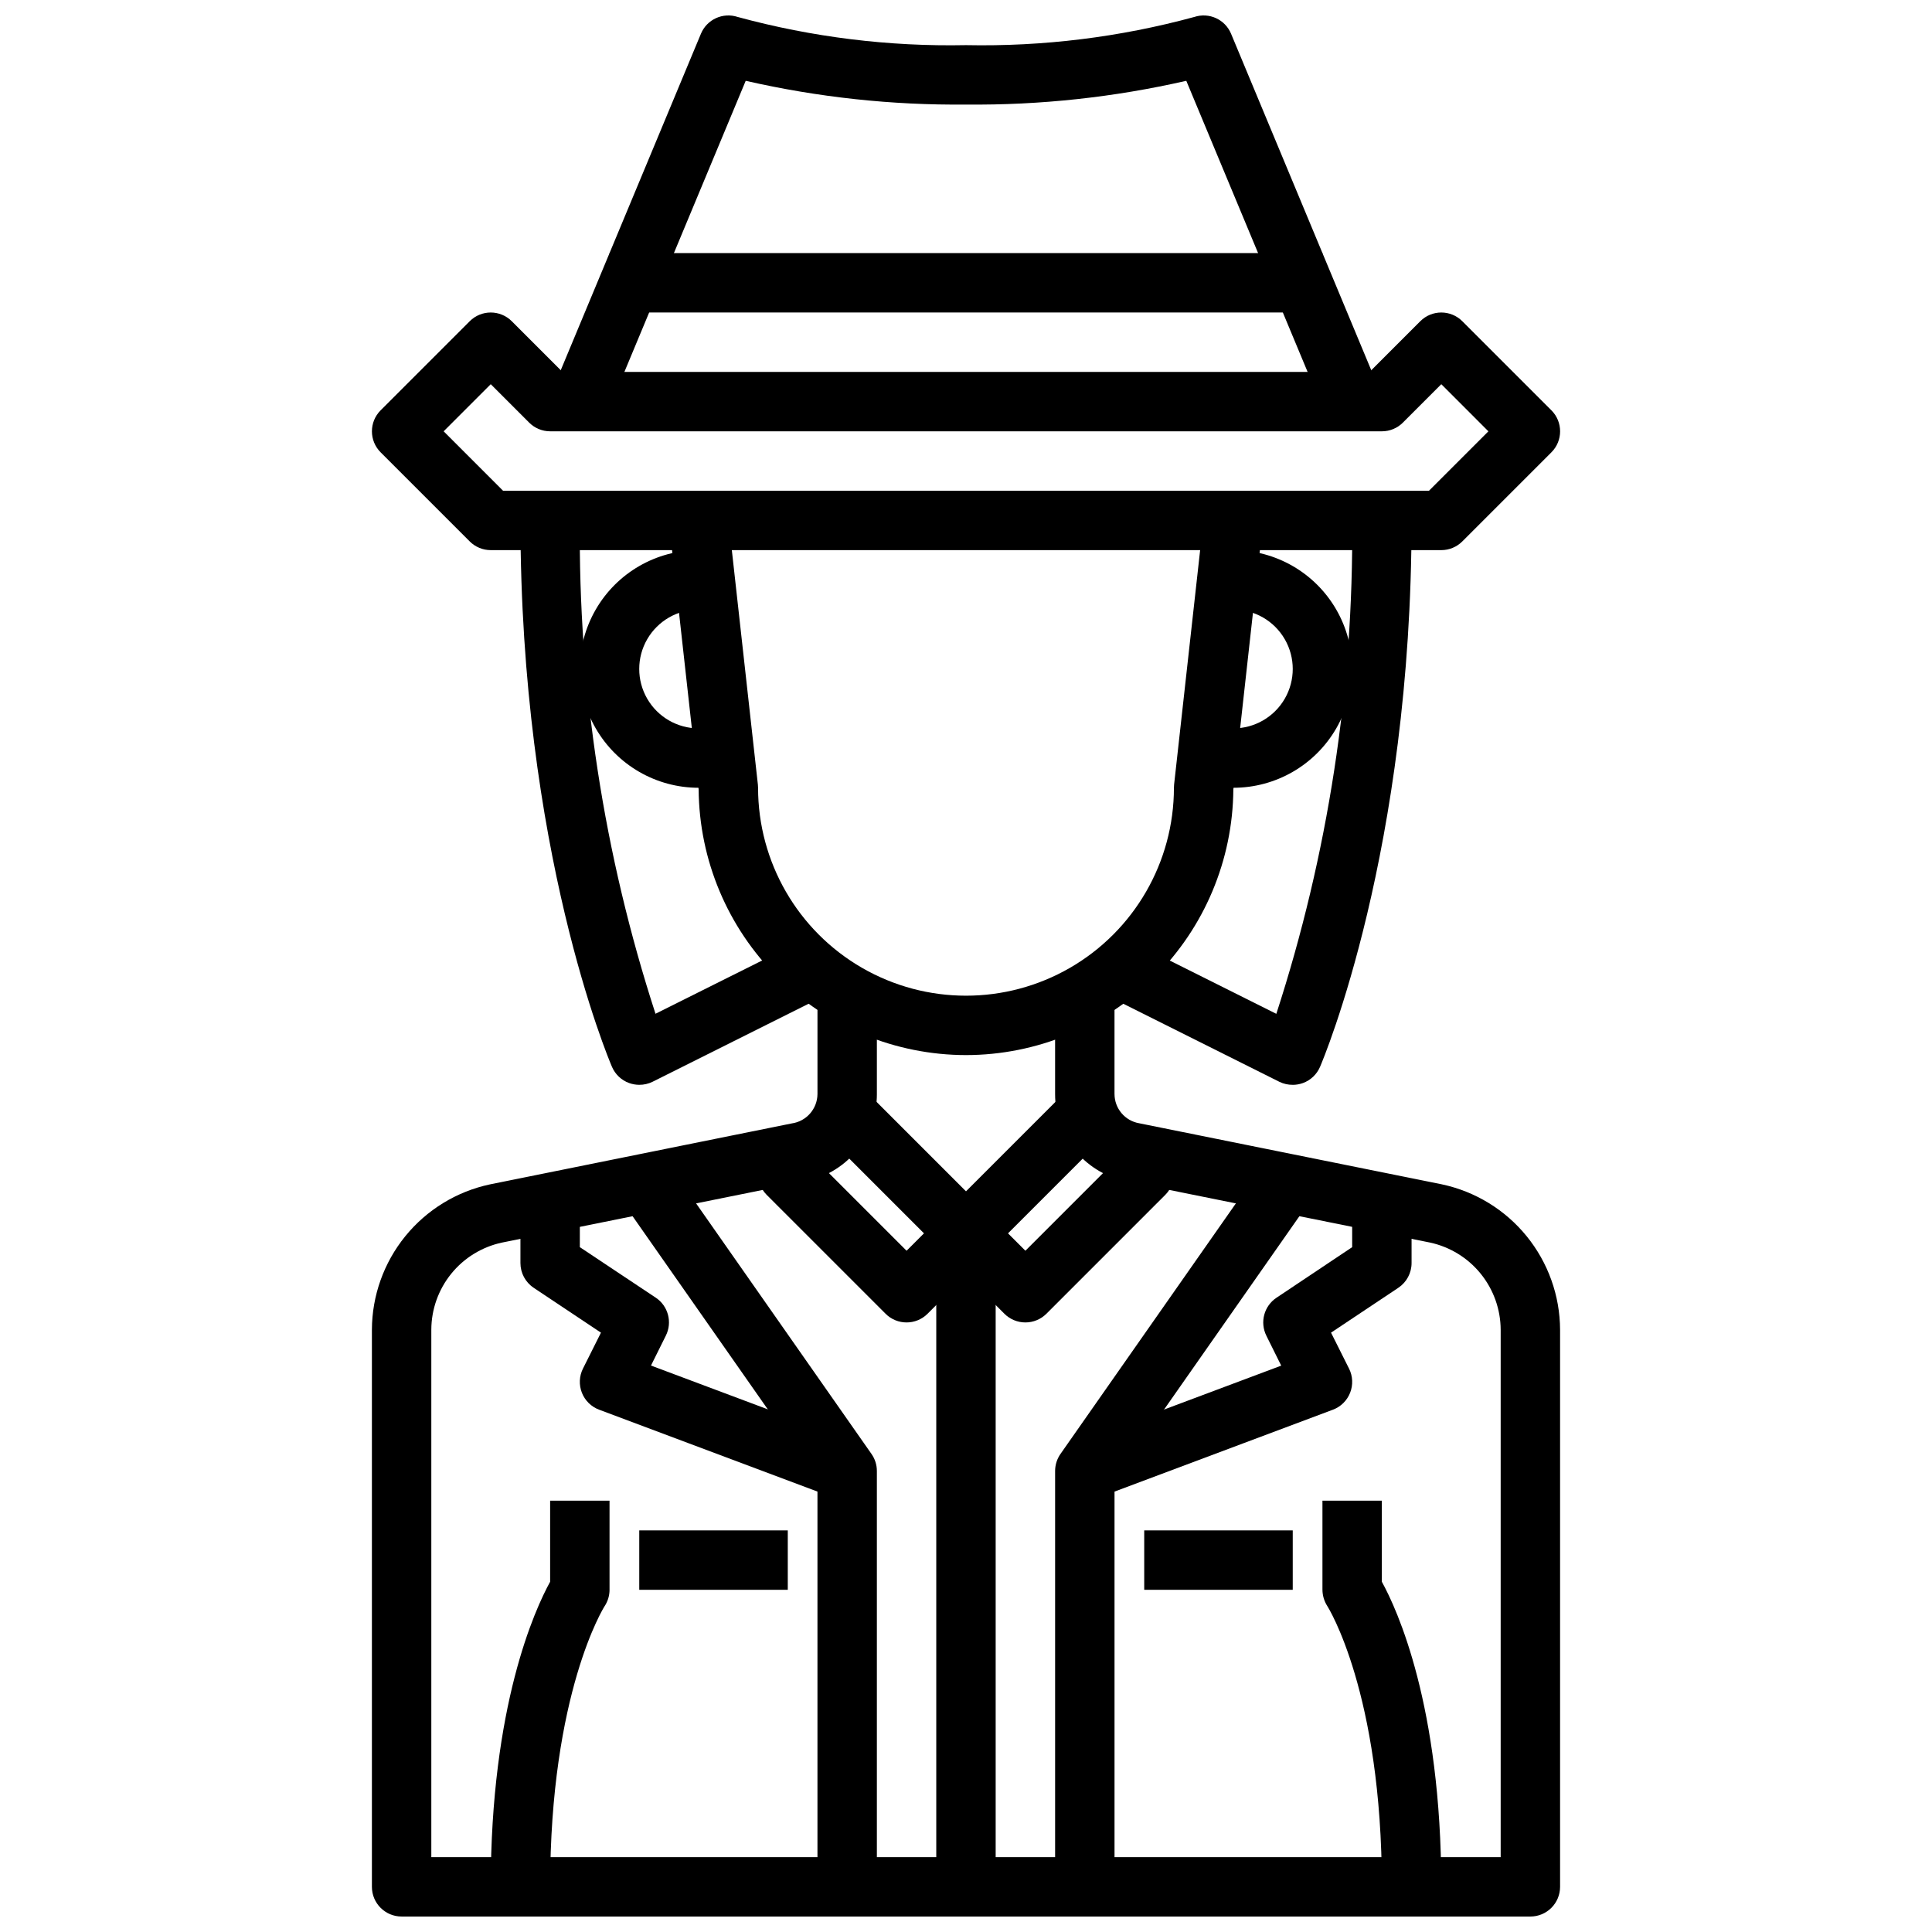 <?xml version="1.0" encoding="UTF-8"?>
<!-- Uploaded to: SVG Repo, www.svgrepo.com, Generator: SVG Repo Mixer Tools -->
<svg width="800px" height="800px" version="1.1" viewBox="144 144 512 512" xmlns="http://www.w3.org/2000/svg">
 <defs>
  <clipPath id="b">
   <path d="m290 148.09h220v105.91h-220z"/>
  </clipPath>
  <clipPath id="a">
   <path d="m242 407h316v244.9h-316z"/>
  </clipPath>
 </defs>
 <path d="m525.95 289.79h-251.9c-2.09 0-4.09-0.828-5.566-2.305l-23.617-23.617c-3.07-3.074-3.07-8.055 0-11.129l23.617-23.617c3.074-3.074 8.059-3.074 11.133 0l13.438 13.438h213.9l13.438-13.438c3.074-3.074 8.055-3.074 11.129 0l23.617 23.617c3.074 3.074 3.074 8.055 0 11.129l-23.617 23.617c-1.477 1.477-3.477 2.305-5.566 2.305zm-248.64-15.742h245.39l15.742-15.742-12.484-12.488-10.18 10.18h0.004c-1.477 1.477-3.481 2.305-5.566 2.305h-220.42c-2.086 0-4.09-0.828-5.562-2.305l-10.18-10.18-12.484 12.484z"/>
 <g clip-path="url(#b)">
  <path d="m495.07 253.46-36.691-88.047c-19.148 4.375-38.742 6.492-58.379 6.297-19.641 0.195-39.234-1.922-58.379-6.297l-36.691 88.047-14.531-6.062 39.359-94.465c1.586-3.797 5.828-5.731 9.734-4.438 19.711 5.363 40.086 7.879 60.508 7.469 20.418 0.41 40.793-2.106 60.504-7.469 3.906-1.293 8.152 0.641 9.738 4.438l39.359 94.465z"/>
 </g>
 <path d="m305.54 211.07h188.93v15.742h-188.93z"/>
 <path d="m400 423.61c-18.707-0.02-36.648-7.43-49.914-20.617-13.27-13.184-20.793-31.074-20.938-49.781l-7.824-70.43 15.648-1.73 7.871 70.848h0.004c0.031 0.285 0.047 0.574 0.047 0.863 0 19.688 10.504 37.879 27.551 47.723 17.051 9.844 38.055 9.844 55.105 0s27.551-28.035 27.551-47.723c0-0.289 0.016-0.578 0.047-0.863l7.871-70.848 15.648 1.73-7.82 70.43c-0.141 18.707-7.664 36.598-20.934 49.781-13.27 13.188-31.211 20.598-49.914 20.617z"/>
 <g clip-path="url(#a)">
  <path d="m549.57 651.9h-299.14c-4.348 0-7.871-3.523-7.871-7.871v-147.64c0.031-9.02 3.152-17.758 8.836-24.766 5.684-7.004 13.594-11.855 22.414-13.742l80.02-16.164c3.891-0.551 6.785-3.871 6.809-7.801v-26.047h15.742v26.047h0.004c0.012 5.586-1.961 10.996-5.562 15.262-3.606 4.266-8.609 7.113-14.117 8.031l-79.711 16.094c-5.281 1.141-10.016 4.051-13.414 8.25-3.398 4.199-5.262 9.434-5.277 14.836v139.77h283.39v-139.77c-0.023-5.41-1.895-10.652-5.305-14.855s-8.156-7.113-13.445-8.25l-79.895-16.121c-5.461-0.957-10.41-3.816-13.969-8.07-3.555-4.254-5.492-9.629-5.469-15.176v-26.047h15.742v26.047h0.004c0 3.84 2.769 7.121 6.559 7.762l80.207 16.184v0.004c8.832 1.879 16.758 6.727 22.453 13.738 5.695 7.008 8.824 15.754 8.859 24.785v147.64c0 2.086-0.828 4.09-2.305 5.566-1.477 1.477-3.477 2.305-5.566 2.305z"/>
 </g>
 <path d="m313.41 431.49c-0.922-0.004-1.84-0.168-2.707-0.48-2.035-0.746-3.672-2.301-4.527-4.293-0.992-2.312-24.254-57.59-24.254-144.8h15.746c-0.441 44.379 6.328 88.531 20.047 130.74l39.406-19.68 7.039 14.09-47.23 23.617c-1.094 0.535-2.301 0.812-3.519 0.805z"/>
 <path d="m486.59 431.49c-1.219 0.012-2.422-0.258-3.519-0.789l-47.23-23.617 7.039-14.09 39.359 19.68c13.711-42.215 20.496-86.371 20.098-130.75h15.742c0 87.207-23.262 142.48-24.254 144.8-0.852 1.992-2.492 3.547-4.527 4.293-0.867 0.312-1.781 0.477-2.707 0.48z"/>
 <path d="m337.02 352.77h-7.875c-11.246 0-21.645-6-27.27-15.742-5.621-9.742-5.621-21.746 0-31.488 5.625-9.742 16.023-15.746 27.27-15.746h7.871v15.742l-7.871 0.004c-5.621 0-10.82 3-13.633 7.871s-2.812 10.871 0 15.742c2.812 4.875 8.012 7.875 13.633 7.875h7.871z"/>
 <path d="m470.85 352.77h-7.871v-15.742h7.871c5.625 0 10.82-3 13.633-7.875 2.812-4.871 2.812-10.871 0-15.742s-8.008-7.871-13.633-7.871h-7.871v-15.746h7.871c11.25 0 21.645 6.004 27.27 15.746 5.625 9.742 5.625 21.746 0 31.488-5.625 9.742-16.02 15.742-27.27 15.742z"/>
 <path d="m525.95 644.03h-15.742c0-51.469-14.305-74.18-14.453-74.398-0.832-1.289-1.277-2.789-1.293-4.32v-23.617h15.742v21.484c4.043 7.336 15.746 32.785 15.746 80.852z"/>
 <path d="m289.79 644.03h-15.742c0-48.066 11.715-73.516 15.742-80.855v-21.48h15.742v23.617h0.004c-0.004 1.555-0.465 3.074-1.324 4.367-0.117 0.172-14.422 22.883-14.422 74.352z"/>
 <path d="m400 478.72c-2.09 0-4.09-0.832-5.566-2.305l-31.488-31.488 11.133-11.133 25.922 25.922 25.922-25.922 11.133 11.133-31.488 31.488h-0.004c-1.473 1.473-3.477 2.305-5.562 2.305z"/>
 <path d="m415.74 494.46c-2.086 0-4.09-0.828-5.566-2.305l-10.176-10.18-10.18 10.18c-3.074 3.074-8.059 3.074-11.133 0l-31.488-31.488c-1.477-1.477-2.305-3.477-2.305-5.566v-7.871h15.742v4.613l23.617 23.617 10.18-10.18c3.074-3.074 8.055-3.074 11.129 0l10.18 10.18 23.617-23.617v-4.613h15.742v7.871c0 2.09-0.828 4.09-2.305 5.566l-31.488 31.488c-1.477 1.477-3.477 2.305-5.566 2.305z"/>
 <path d="m376.38 644.03h-15.746v-107.73l-53.68-76.688 12.895-9.02 55.105 78.719c0.926 1.32 1.426 2.894 1.426 4.512z"/>
 <path d="m439.36 644.03h-15.746v-110.21c0.004-1.617 0.5-3.191 1.426-4.512l55.105-78.719 12.895 9.02-53.68 76.688z"/>
 <path d="m434.26 541.2-5.512-14.754 54.789-20.539-3.938-7.926h0.004c-1.773-3.551-0.629-7.867 2.676-10.066l20.059-13.406v-11.531h15.742v15.742c0 2.633-1.312 5.09-3.504 6.551l-17.84 11.895 4.769 9.523h0.004c1 1.996 1.105 4.324 0.289 6.398-0.816 2.078-2.473 3.715-4.562 4.496z"/>
 <path d="m365.75 541.2-62.977-23.617c-2.09-0.781-3.75-2.414-4.566-4.492s-0.715-4.406 0.285-6.402l4.769-9.523-17.84-11.895h0.004c-2.191-1.461-3.504-3.918-3.504-6.551v-15.742h15.742v11.531l20.113 13.383c3.305 2.199 4.453 6.516 2.68 10.066l-3.938 7.926 54.789 20.539z"/>
 <path d="m392.12 470.85h15.742v173.18h-15.742z"/>
 <path d="m447.23 549.57h39.359v15.742h-39.359z"/>
 <path d="m313.41 549.57h39.359v15.742h-39.359z"/>
</svg>